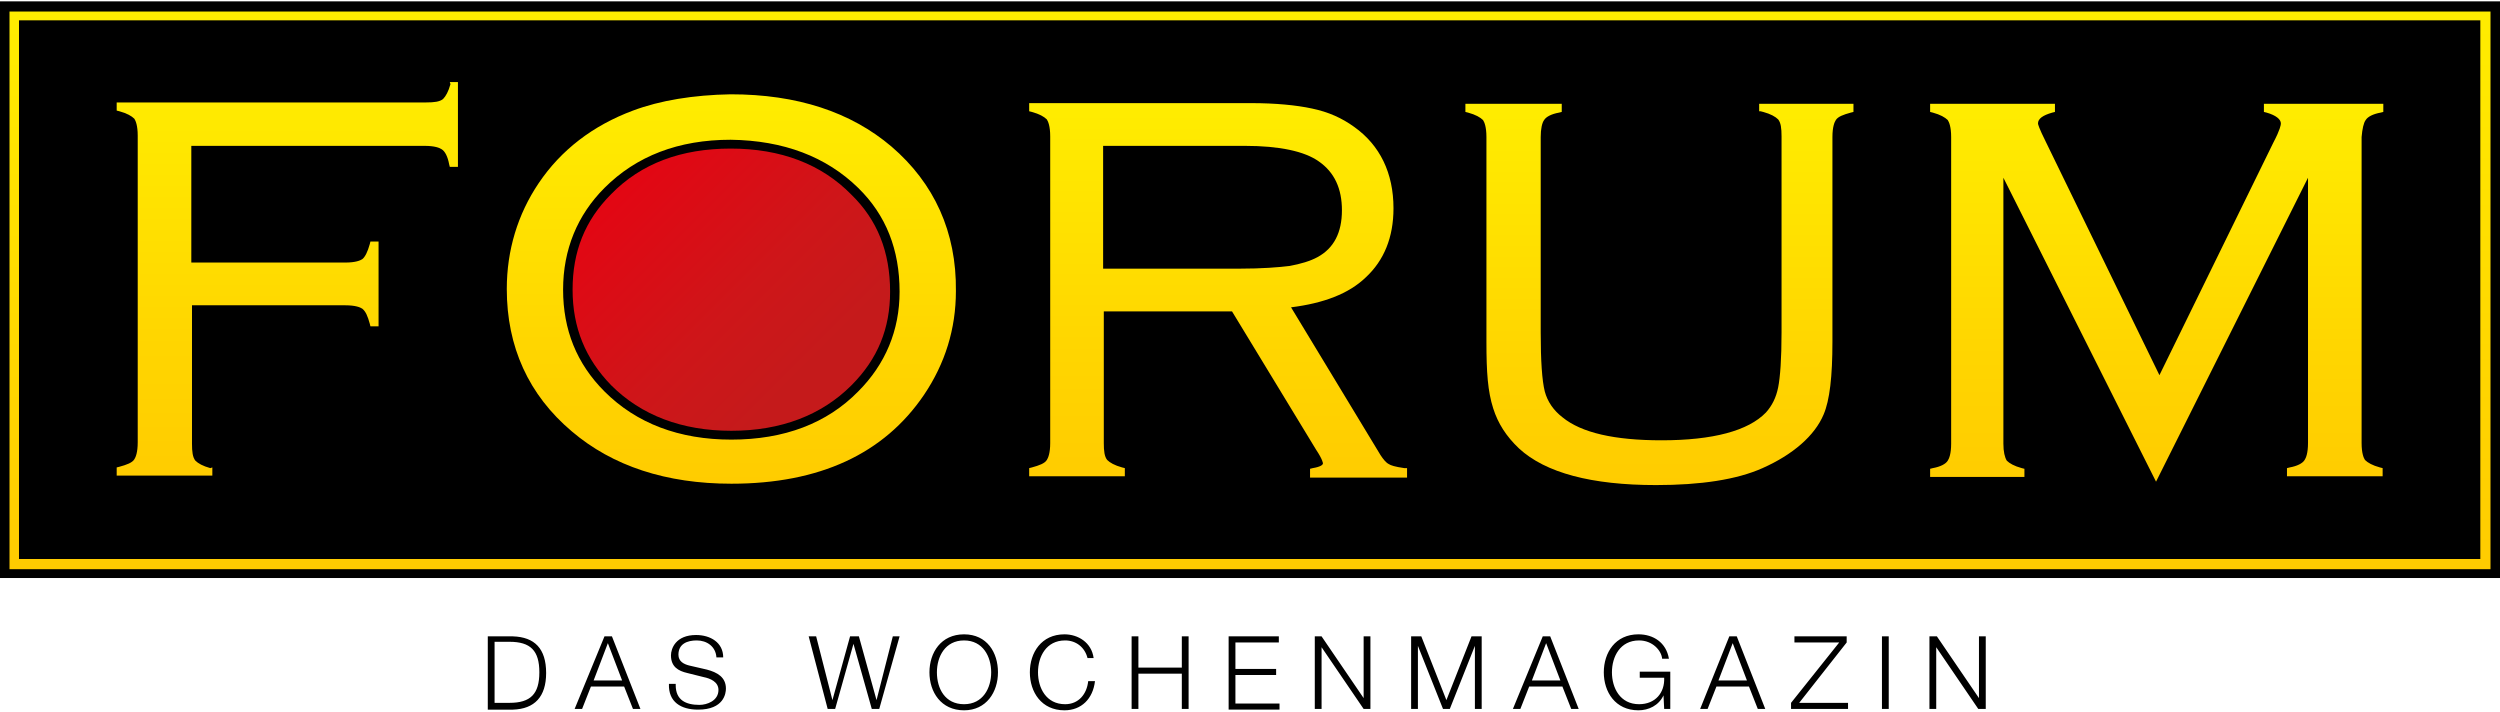 <?xml version="1.0" encoding="UTF-8"?> <svg xmlns="http://www.w3.org/2000/svg" xmlns:v="https://vecta.io/nano" width="368.5" height="104.9"><path d="M0 .2h368.5v85H0z"></path><linearGradient id="A" gradientUnits="userSpaceOnUse" x1="184.252" y1="83.871" x2="184.252" y2="1.665"><stop offset="0" stop-color="#fc0"></stop><stop offset=".362" stop-color="#ffd600"></stop><stop offset="1" stop-color="#ffed00"></stop></linearGradient><path d="M1.4 1.7v82.2h365.7V1.7H1.4zm364.3 80.7H2.8V3h362.8v79.4z" fill="url(#A)"></path><linearGradient id="B" gradientUnits="userSpaceOnUse" x1="317.885" y1="70.961" x2="317.885" y2="15.166"><stop offset="0" stop-color="#fc0"></stop><stop offset=".362" stop-color="#ffd600"></stop><stop offset="1" stop-color="#ffed00"></stop></linearGradient><path d="M348.7 17.7c.3-.5 1.1-.9 2.2-1.1l.4-.1v-1.2h-17.6v1.2l.4.1c1.4.4 2.1 1 2.1 1.6 0 .2-.1.9-1.1 2.8l-16.8 34.3L301.6 21c-1.1-2.2-1.2-2.7-1.2-2.8 0-.7.7-1.2 2.1-1.6l.4-.1v-1.2h-18.4v1.2l.4.1c1.1.3 1.8.7 2.2 1.1.2.3.5 1 .5 2.5v45.2c0 1.5-.3 2.2-.5 2.5-.3.5-1.1.9-2.2 1.1l-.4.1v1.2h13.9v-1.2l-.4-.1c-1.1-.3-1.8-.7-2.2-1.1-.3-.5-.5-1.3-.5-2.5V26.2L317.8 71l22.4-44.8v39.1c0 1.5-.3 2.2-.5 2.5-.3.5-1.1.9-2.2 1.1l-.4.1v1.2h14.1V69l-.4-.1c-1.1-.3-1.8-.7-2.2-1.1-.2-.3-.5-1-.5-2.5V20.2c.1-1.2.3-2.1.6-2.5z" fill="url(#B)"></path><linearGradient id="C" gradientUnits="userSpaceOnUse" x1="244.675" y1="71.461" x2="244.675" y2="15.166"><stop offset="0" stop-color="#fc0"></stop><stop offset=".362" stop-color="#ffd600"></stop><stop offset="1" stop-color="#ffed00"></stop></linearGradient><path d="M259.5 16.4l.4.1c1.1.3 1.8.7 2.2 1.1.4.5.5 1.3.5 2.5V49c0 3.9-.2 6.6-.5 8.1s-.9 2.7-1.8 3.7c-2.6 2.7-7.8 4.1-15.4 4.1-6.9 0-11.8-1.1-14.6-3.4-1.3-1-2.2-2.3-2.6-3.8-.4-1.6-.6-4.5-.6-8.7V20.2c0-1.2.2-2.1.5-2.5.3-.5 1.1-.9 2.2-1.1l.4-.1v-1.2H216v1.2l.4.1c1.1.3 1.8.7 2.2 1.1.2.3.5 1 .5 2.5v30.2c0 4.5.2 7.3 1 9.8.7 2.2 1.9 4.1 3.8 5.9 3.9 3.6 10.7 5.4 20.2 5.4 6.6 0 11.9-.8 15.7-2.5 4.5-2 7.7-4.8 9-7.9.9-2.1 1.3-5.6 1.3-10.7V20.2c0-1.5.3-2.2.5-2.5.3-.5 1.1-.8 2.2-1.1l.4-.1v-1.2h-13.9v1.1z" fill="url(#C)"></path><linearGradient id="D" gradientUnits="userSpaceOnUse" x1="42.456" y1="70.347" x2="42.456" y2="12.073"><stop offset="0" stop-color="#fc0"></stop><stop offset=".362" stop-color="#ffd600"></stop><stop offset="1" stop-color="#ffed00"></stop></linearGradient><path d="M66.4 12.4c-.3 1.1-.7 1.8-1.1 2.2-.5.4-1.3.5-2.5.5H17.2v1.2l.4.1c1.1.3 1.8.7 2.2 1.1.2.3.5 1 .5 2.5v45.2c0 1.5-.3 2.2-.5 2.5-.3.5-1.1.8-2.2 1.1l-.4.1v1.2h14.1v-1.2l-.3.1c-1.1-.3-1.8-.7-2.2-1.1-.4-.5-.5-1.3-.5-2.5V45h22.6c1.5 0 2.2.3 2.5.5.5.4.8 1.1 1.1 2.2l.1.4h1.2V35.6h-1.2l-.1.4c-.3 1.1-.7 1.9-1.1 2.2-.3.2-1 .5-2.5.5H28.2V21.5h34.4c1.5 0 2.2.3 2.5.5.5.3.9 1.1 1.1 2.2l.1.4h1.2V12.1h-1.2l.1.3z" fill="url(#D)"></path><linearGradient id="E" gradientUnits="userSpaceOnUse" x1="179.527" y1="70.347" x2="179.527" y2="15.166"><stop offset="0" stop-color="#fc0"></stop><stop offset=".362" stop-color="#ffd600"></stop><stop offset="1" stop-color="#ffed00"></stop></linearGradient><path d="M204.7 68.4c-.4-.2-.8-.7-1.2-1.3l-13.2-21.8c4.8-.6 8.5-2 11-4.4 2.7-2.5 4.1-5.9 4.1-10.2 0-5.2-2-9.3-5.8-12-1.8-1.3-3.8-2.2-6.2-2.7-2.3-.5-5.4-.8-9-.8h-32.7v1.2l.4.1c1.1.3 1.8.7 2.2 1.1.2.3.5 1 .5 2.5v45.2c0 1.5-.3 2.2-.5 2.5-.3.5-1.1.8-2.2 1.1l-.4.1v1.2h14.1V69l-.4-.1c-1.1-.3-1.8-.7-2.2-1.1-.4-.5-.5-1.3-.5-2.5V45.9h18.9L194 66.3c1 1.5 1 2 1 2 0 .2-.3.5-1.5.7l-.4.1v1.3h14.3V69h-.4c-1.4-.2-2-.4-2.3-.6zm-42.1-46.9h20.9c5.1 0 8.8.8 10.9 2.3 2.3 1.6 3.4 4 3.4 7.2 0 3.3-1.2 5.6-3.6 6.9-1.1.6-2.5 1-4.1 1.3-1.6.2-4.1.4-7.4.4h-20.1V21.5z" fill="url(#E)"></path><linearGradient id="F" gradientUnits="userSpaceOnUse" x1="107.817" y1="71.321" x2="107.817" y2="13.915"><stop offset="0" stop-color="#fc0"></stop><stop offset=".362" stop-color="#ffd600"></stop><stop offset="1" stop-color="#ffed00"></stop></linearGradient><path d="M131.4 21.6c-6-5.1-13.9-7.7-23.7-7.7-5.5.1-10.4.9-14.4 2.4-5.9 2.2-10.6 5.8-13.9 10.7-3.1 4.6-4.7 9.9-4.7 15.6 0 8.5 3.2 15.6 9.6 21 6 5.1 13.9 7.7 23.5 7.7 13 0 22.5-4.4 28.4-13.1 3.1-4.6 4.7-9.7 4.7-15.3.1-8.7-3.2-15.9-9.5-21.3zm-23.6 43.2c-7.7 0-14-2.4-18.7-7.1-4.1-4.1-6.1-9.1-6.1-15s2.1-11 6.1-15c4.7-4.7 10.9-7.1 18.6-7.1 7.8.1 14.1 2.5 18.8 7.1 4.1 4 6.1 9.1 6.1 15.3 0 5.7-2.1 10.7-6.1 14.7-4.6 4.7-10.9 7.1-18.7 7.1z" fill="url(#F)"></path><linearGradient id="G" gradientUnits="userSpaceOnUse" x1="91.947" y1="26.747" x2="123.689" y2="58.489"><stop offset="0" stop-color="#e30613"></stop><stop offset=".549" stop-color="#ce1619"></stop><stop offset=".861" stop-color="#c51a1b"></stop></linearGradient><path d="M107.7 21.9c-7.3 0-13.2 2.2-17.6 6.7-3.9 3.9-5.7 8.5-5.7 14.1s1.9 10.2 5.7 14.1c4.4 4.4 10.4 6.7 17.7 6.7s13.3-2.3 17.7-6.7c3.9-3.9 5.7-8.4 5.7-13.8 0-5.9-1.9-10.6-5.7-14.3-4.4-4.5-10.4-6.8-17.8-6.8z" fill="url(#G)"></path><path d="M71.9 93.8h3.7c3.2.1 4.9 1.8 4.9 5.4 0 3.5-1.7 5.3-4.9 5.4h-3.7V93.8zm1 9.8h2.2c3.1 0 4.4-1.3 4.4-4.5s-1.3-4.5-4.4-4.5h-2.2v9zm16.2-9.8h1.1l4.2 10.7h-1.1l-1.3-3.3h-4.9l-1.3 3.3h-1.1l4.4-10.7zm-1.6 6.5h4.2l-2.1-5.5-2.1 5.5zm12.1.7c0 2.2 1.5 2.9 3.5 2.9 1.1 0 2.8-.6 2.8-2.2 0-1.2-1.2-1.7-2.2-1.9l-2.4-.6c-1.3-.3-2.4-.9-2.4-2.6 0-1 .7-3 3.7-3 2.1 0 4 1.1 4 3.3h-1c-.1-1.6-1.4-2.5-2.9-2.5-1.4 0-2.7.5-2.7 2.1 0 1 .8 1.4 1.6 1.6l2.6.6c1.5.4 2.8 1.1 2.8 2.8 0 .7-.3 3.1-4.1 3.1-2.5 0-4.4-1.1-4.3-3.8h1zm19.6-7.2h1.1l2.4 9.4h0l2.6-9.4h1.3l2.6 9.4h0l2.4-9.4h1l-3 10.7h-1.1l-2.7-9.6h0l-2.7 9.6H122l-2.8-10.7zm22.9-.3c3.4 0 5 2.7 5 5.6s-1.7 5.6-5 5.6c-3.4 0-5.1-2.7-5.1-5.6s1.7-5.6 5.1-5.6zm0 10.3c2.8 0 4-2.4 4-4.7s-1.2-4.7-4-4.7-4 2.4-4 4.7c0 2.4 1.2 4.7 4 4.7zm18.2-6.8c-.4-1.6-1.7-2.6-3.3-2.6-2.8 0-4 2.4-4 4.7s1.2 4.7 4 4.7c2 0 3.2-1.5 3.4-3.4h1c-.3 2.6-2 4.3-4.5 4.3-3.4 0-5.1-2.7-5.1-5.6s1.7-5.6 5.1-5.6c2 0 4 1.2 4.3 3.5h-.9zm6.5-3.2h1v4.6h6.4v-4.6h1v10.7h-1v-5.2h-6.4v5.2h-1V93.8zm14.3 0h7.4v.9h-6.4v3.9h6v.9h-6v4.2h6.5v.9h-7.5V93.8zm12.6 0h1.1l6.2 9.1h0v-9.1h1v10.7h-1l-6.2-9.1h0v9.1h-1V93.8zm14.3 0h1.5l3.7 9.4 3.7-9.4h1.5v10.7h-1v-9.3h0l-3.7 9.3h-1l-3.7-9.3h0v9.3h-1V93.8zm19.4 0h1.1l4.2 10.7h-1.1l-1.3-3.3h-4.9l-1.3 3.3H223l4.4-10.7zm-1.6 6.5h4.2l-2.1-5.5-2.1 5.5zm20.2 4.2h-.7l-.1-2h0c-.7 1.5-2.2 2.2-3.7 2.2-3.4 0-5.1-2.7-5.1-5.6s1.7-5.6 5.1-5.6c2.2 0 4.1 1.2 4.5 3.6h-1c-.1-1.2-1.4-2.7-3.4-2.7-2.8 0-4 2.4-4 4.7s1.2 4.7 4 4.7c2.4 0 3.8-1.7 3.7-3.9h-3.6V99h4.5v5.5zm8.9-10.7h1.1l4.2 10.7h-1.1l-1.3-3.3H253l-1.3 3.3h-1.1l4.3-10.7zm-1.6 6.5h4.2l-2.1-5.5-2.1 5.5zm11.2-6.5h7.7v.9l-7 8.9h7.2v.9H264v-.9l7.1-8.9h-6.6v-.9zm12.9 0h1v10.7h-1V93.8zm7 0h1.1l6.2 9.1h0v-9.1h1v10.7h-1.1l-6.2-9.1h0v9.1h-1V93.8z"></path></svg> 